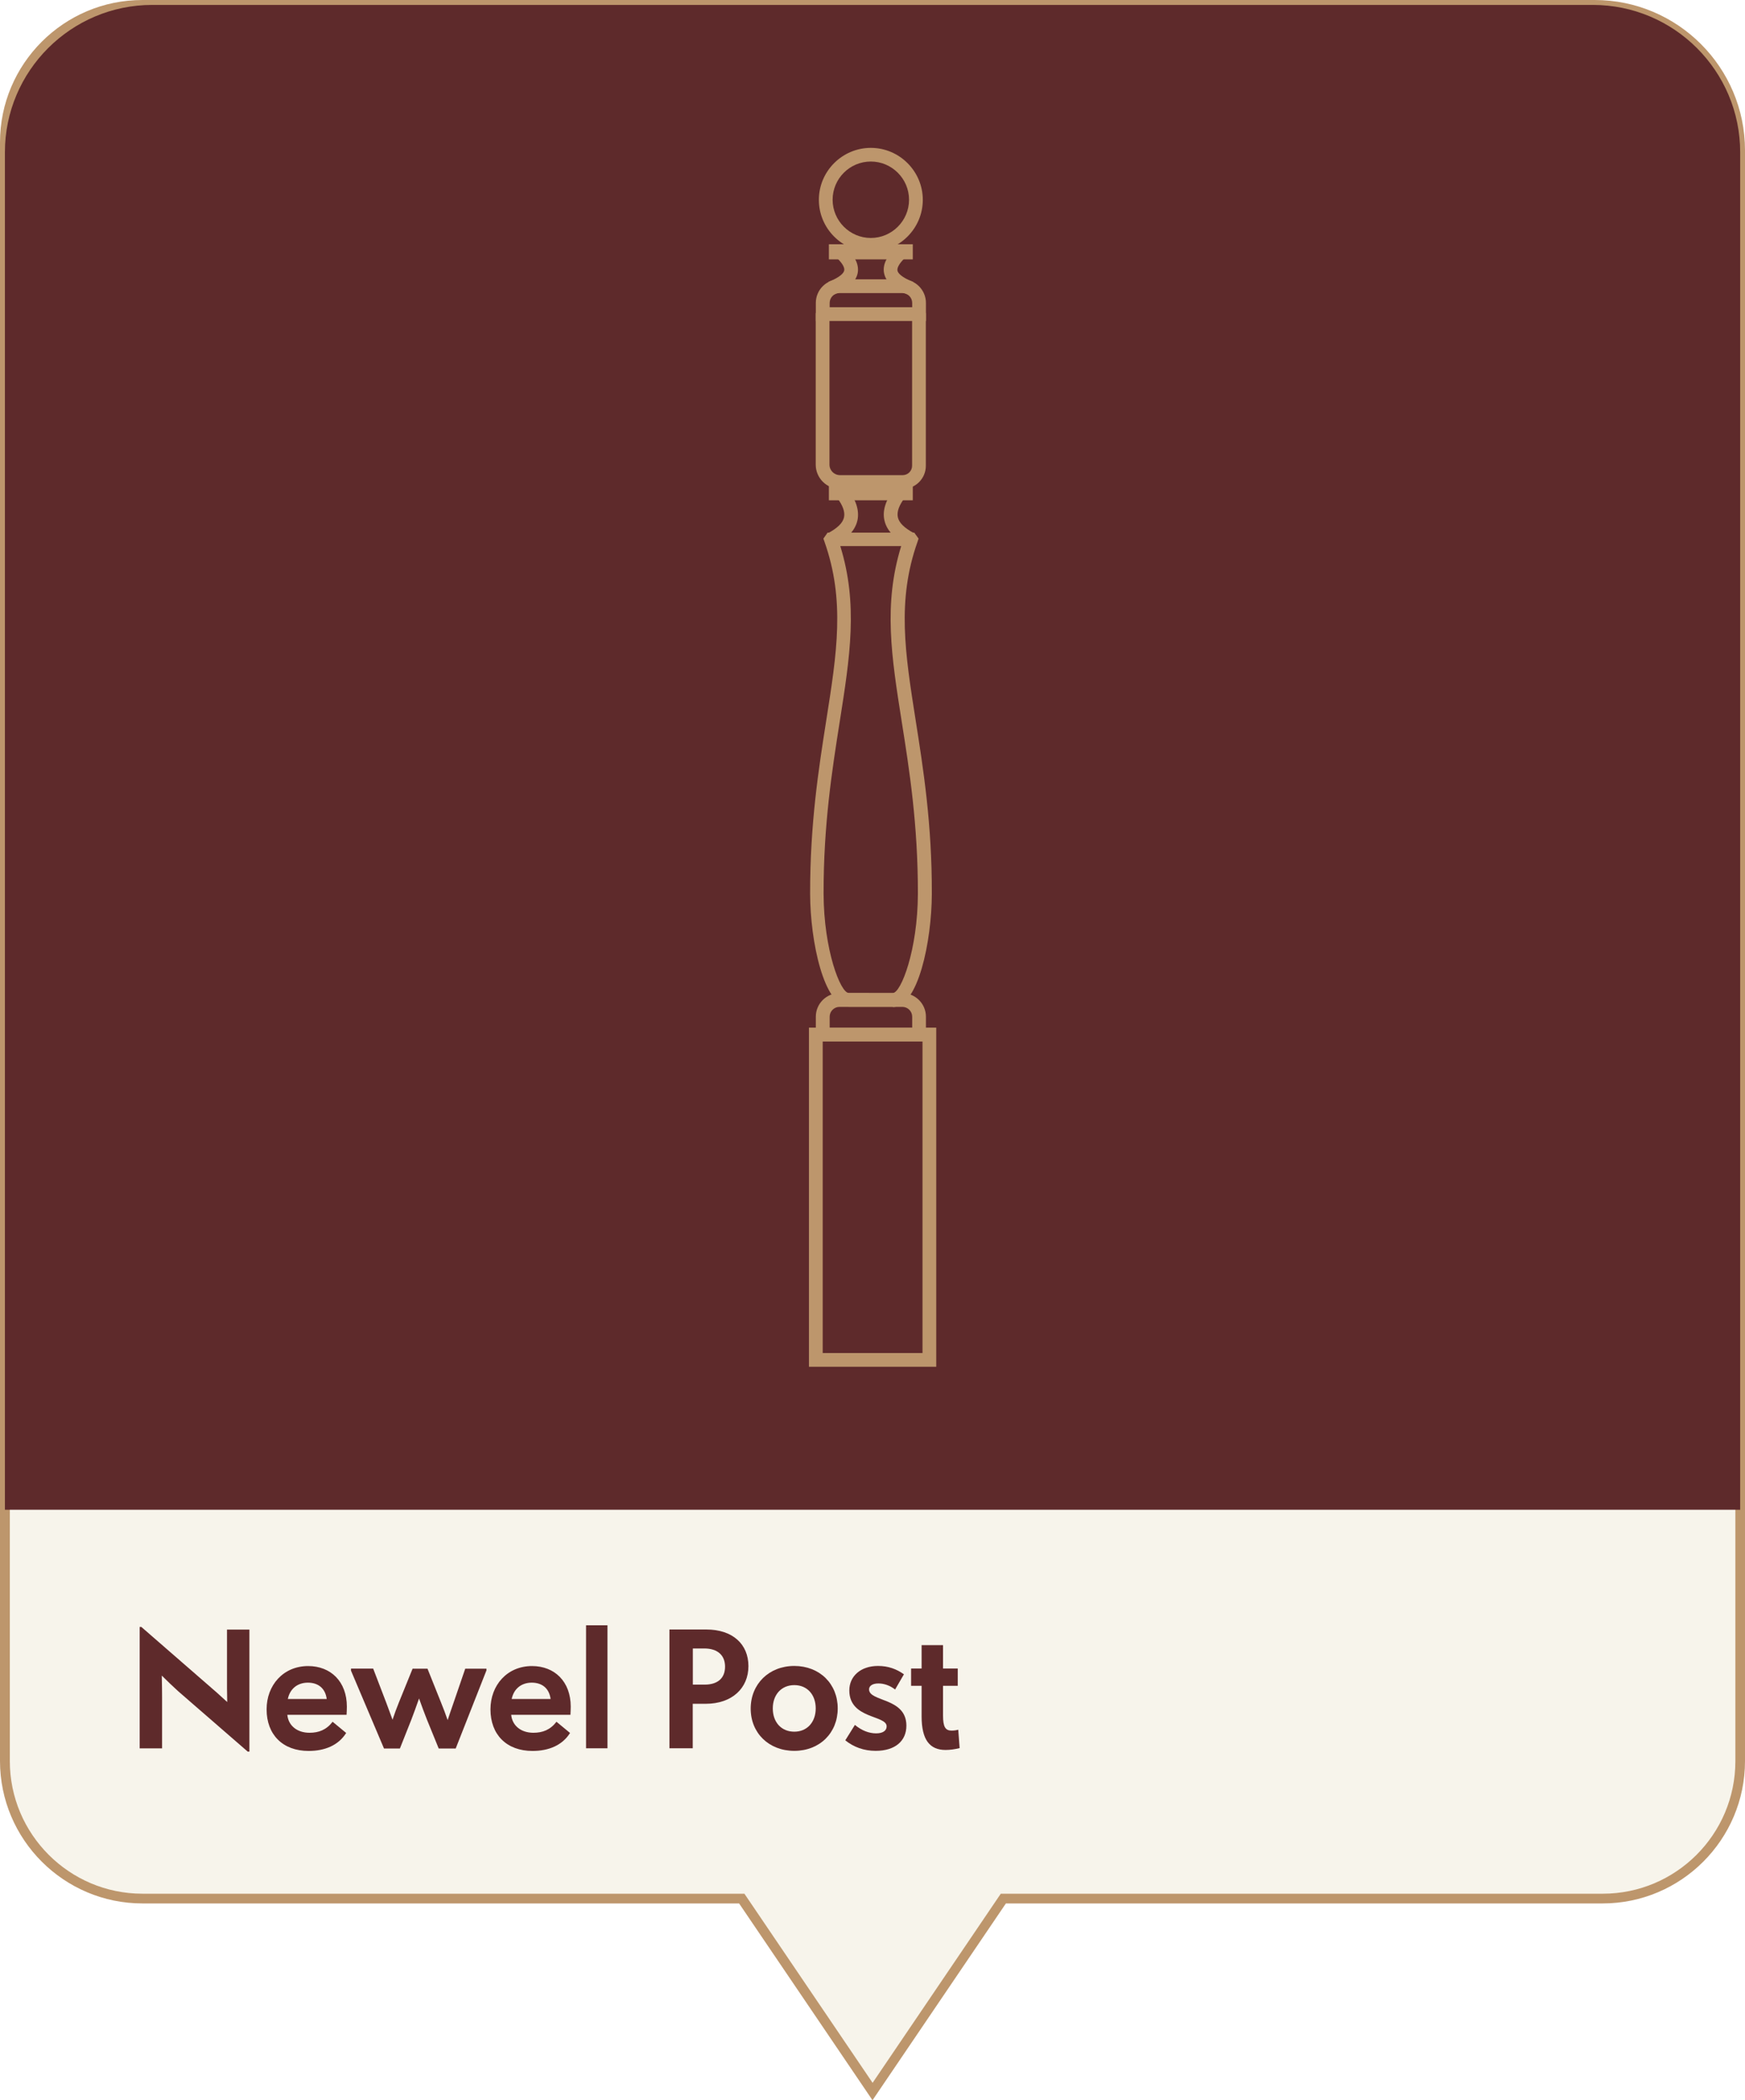 <?xml version="1.0" encoding="UTF-8"?><svg id="Layer_2" xmlns="http://www.w3.org/2000/svg" xmlns:xlink="http://www.w3.org/1999/xlink" viewBox="0 0 177.64 213.76"><defs><style>.cls-1{fill:#bd966c;}.cls-2{filter:url(#drop-shadow-1);}.cls-3{fill:#5e2a2b;}.cls-4{fill:#f7f4eb;}</style><filter id="drop-shadow-1" x="-30.88" y="-30.57" width="239" height="275" filterUnits="userSpaceOnUse"><feOffset dx="0" dy="0"/><feGaussianBlur result="blur" stdDeviation="10"/><feFlood flood-color="#000" flood-opacity=".1"/><feComposite in2="blur" operator="in"/><feComposite in="SourceGraphic"/></filter></defs><g id="Cards"><g class="cls-2"><path class="cls-4" d="M177.14,15.3v163.94c0,7.72-6.26,13.99-13.99,13.99h-61.02l-13.32,19.64-13.31-19.64H14.49c-7.73,0-14-6.27-14-14V14.49C.5,6.76,6.76.5,14.49.5h147.85c8.18,0,14.8,6.63,14.8,14.8Z"/><path class="cls-1" d="M88.82,213.76l-13.58-20.03H14.5c-7.99,0-14.5-6.5-14.5-14.5V14.49C0,6.5,6.5,0,14.49,0h147.85c8.44,0,15.3,6.86,15.3,15.3v163.94c0,7.99-6.5,14.49-14.49,14.49h-60.75l-13.58,20.03ZM14.49,1C7.05,1,1,7.05,1,14.49v164.75c0,7.44,6.05,13.5,13.5,13.5h61.28l13.05,19.25,13.05-19.25h61.29c7.44,0,13.49-6.05,13.49-13.49V15.3c0-7.89-6.42-14.3-14.3-14.3H14.49Z"/></g><path class="cls-3" d="M15.51.5h146.63c8.28,0,15.01,6.72,15.01,15.01v138.15H.5V15.5C.5,7.22,7.23.5,15.51.5Z"/><path class="cls-3" d="M14.22,165.59h.17l7.67,6.67c.35.31.74.67,1.07.97,0-.5-.02-1.04-.02-1.38v-5.99h2.28v12.42h-.17l-7.06-6.13c-.5-.45-1.17-1.09-1.69-1.61.02.81.03,1.73.03,2.23v5.18h-2.28v-12.35Z"/><path class="cls-3" d="M27.14,173.97c0-2.44,1.69-4.4,4.23-4.4,2.31,0,3.94,1.59,3.94,4.13,0,.28-.02.66-.03.83h-6.03c.1,1.09.98,1.83,2.26,1.83.93,0,1.71-.29,2.35-1.12l1.38,1.14c-.79,1.26-2.18,1.83-3.82,1.83-2.64,0-4.28-1.66-4.28-4.23ZM29.3,172.92h3.96c-.14-1.07-.85-1.66-1.92-1.66s-1.83.64-2.04,1.66Z"/><path class="cls-3" d="M35.73,170v-.17h2.26l1.33,3.47c.19.5.43,1.16.64,1.73.19-.57.43-1.23.64-1.74l1.4-3.45h1.52l1.38,3.45c.21.52.47,1.19.67,1.78.19-.59.43-1.26.6-1.76l1.19-3.47h2.16v.17l-3.13,7.95h-1.73l-1.21-2.97c-.19-.48-.54-1.4-.79-2.12-.26.73-.59,1.66-.78,2.14l-1.17,2.95h-1.62l-3.37-7.95Z"/><path class="cls-3" d="M49.93,173.97c0-2.44,1.69-4.4,4.23-4.4,2.31,0,3.94,1.59,3.94,4.13,0,.28-.02.66-.03.83h-6.03c.1,1.09.98,1.83,2.26,1.83.93,0,1.71-.29,2.35-1.12l1.38,1.14c-.79,1.26-2.18,1.83-3.82,1.83-2.64,0-4.28-1.66-4.28-4.23ZM52.09,172.92h3.96c-.14-1.07-.85-1.66-1.92-1.66s-1.83.64-2.04,1.66Z"/><path class="cls-3" d="M59.66,165.42h2.18v12.52h-2.18v-12.52Z"/><path class="cls-3" d="M68.16,165.85h3.75c2.68,0,4.28,1.5,4.28,3.73s-1.66,3.83-4.34,3.83h-1.33v4.53h-2.37v-12.09ZM71.72,171.46c1.36,0,2.09-.67,2.09-1.83s-.76-1.85-2.12-1.85h-1.16v3.68h1.19Z"/><path class="cls-3" d="M76.42,173.9c0-2.49,1.85-4.34,4.44-4.34s4.42,1.83,4.42,4.32-1.83,4.32-4.42,4.32-4.44-1.81-4.44-4.3ZM78.67,173.88c0,1.42.88,2.37,2.19,2.37s2.18-.98,2.18-2.37-.86-2.37-2.18-2.37-2.19.98-2.19,2.37Z"/><path class="cls-3" d="M91.13,171.96c-.54-.41-1.12-.62-1.71-.62-.62,0-.95.26-.95.6,0,1.3,3.8.81,3.8,3.7,0,1.55-1.14,2.56-3.13,2.56-1.19,0-2.23-.38-3.09-1.07l.98-1.57c.71.59,1.45.86,2.16.86s1.07-.29,1.07-.71c0-1.17-3.8-.73-3.8-3.66,0-1.43,1.14-2.49,2.92-2.49,1.05,0,1.88.31,2.64.85l-.9,1.55Z"/><path class="cls-3" d="M93.82,174.69v-3.11h-1.07v-1.76h1.07v-2.38h2.18v2.38h1.5v1.76h-1.5v3.02c0,1.17.24,1.54.88,1.54.33,0,.6-.07.67-.09l.14,1.87c-.47.12-.98.19-1.43.19-1.62,0-2.44-1.04-2.44-3.42Z"/><path class="cls-1" d="M95.31,139.11h-12.96v-34.52h12.96v34.52ZM83.75,137.71h10.16v-31.72h-10.16v31.72Z"/><path class="cls-1" d="M88.65,25.63c-2.92,0-5.29-2.38-5.29-5.29s2.38-5.29,5.29-5.29,5.29,2.38,5.29,5.29-2.38,5.29-5.29,5.29ZM88.65,16.44c-2.15,0-3.89,1.75-3.89,3.89s1.75,3.89,3.89,3.89,3.89-1.75,3.89-3.89-1.75-3.89-3.89-3.89Z"/><path class="cls-1" d="M91.9,49.76h-6.39c-1.36,0-2.47-1.11-2.47-2.47v-15.43h1.4v15.43c0,.59.48,1.07,1.07,1.07h6.39c.52,0,.95-.43.95-.95v-15.55h1.4v15.55c0,1.3-1.06,2.35-2.35,2.35Z"/><path class="cls-1" d="M90.88,102.47h-4.45c-2.56,0-3.95-6.68-3.96-11.49-.01-7.14.87-12.75,1.65-17.71,1.07-6.79,1.92-12.16-.18-18.11l-.12-.34.43-.61h.38s8.44,0,8.44,0l.44.61-.12.36c-2.1,5.95-1.25,11.31-.18,18.11.78,4.95,1.67,10.57,1.65,17.71-.02,4.82-1.4,11.5-3.96,11.5ZM88.45,101.07h2.43c.84,0,2.54-4.37,2.56-10.1.01-7.03-.86-12.58-1.64-17.49-1.05-6.65-1.89-11.97-.06-17.9h-6.2c1.83,5.91.99,11.24-.06,17.89-.77,4.9-1.65,10.46-1.64,17.49.02,5.73,1.72,10.1,2.56,10.1h2.02Z"/><path class="cls-1" d="M84.86,29.99l-.52-1.3c1.23-.5,1.55-.91,1.6-1.16.06-.29-.18-.72-.68-1.21l.98-1c.87.86,1.22,1.69,1.07,2.48-.23,1.16-1.51,1.8-2.45,2.18Z"/><path class="cls-1" d="M92.45,29.99c-.94-.38-2.22-1.02-2.45-2.18-.16-.79.2-1.62,1.06-2.48l.98,1c-.49.49-.73.92-.68,1.21.05.25.37.66,1.6,1.16l-.53,1.3Z"/><path class="cls-1" d="M84.93,55.51l-.66-1.23c1-.54,1.53-1.06,1.65-1.63.12-.54-.12-1.22-.72-2l1.11-.85c.86,1.12,1.18,2.18.98,3.15-.29,1.32-1.48,2.1-2.35,2.57Z"/><path class="cls-1" d="M92.38,55.51c-.87-.47-2.07-1.25-2.35-2.57-.21-.96.12-2.02.98-3.15l1.11.85c-.6.78-.84,1.46-.72,2,.12.57.65,1.09,1.65,1.63l-.66,1.23Z"/><rect class="cls-1" x="84.38" y="24.86" width="8.54" height="1.54"/><rect class="cls-1" x="84.38" y="49.12" width="8.54" height="1.8"/><path class="cls-1" d="M94.26,32.67h-11.21v-1.84c0-1.33,1.08-2.4,2.4-2.4h6.4c1.33,0,2.41,1.08,2.41,2.4v1.84ZM84.45,31.27h8.41v-.44c0-.55-.45-1-1-1h-6.4c-.55,0-1,.45-1,1v.44Z"/><path class="cls-1" d="M94.26,105.99h-11.21v-2.51c0-1.33,1.08-2.4,2.4-2.4h6.4c1.33,0,2.41,1.08,2.41,2.4v2.51ZM84.45,104.59h8.41v-1.11c0-.55-.45-1-1-1h-6.4c-.55,0-1,.45-1,1v1.11Z"/></g></svg>